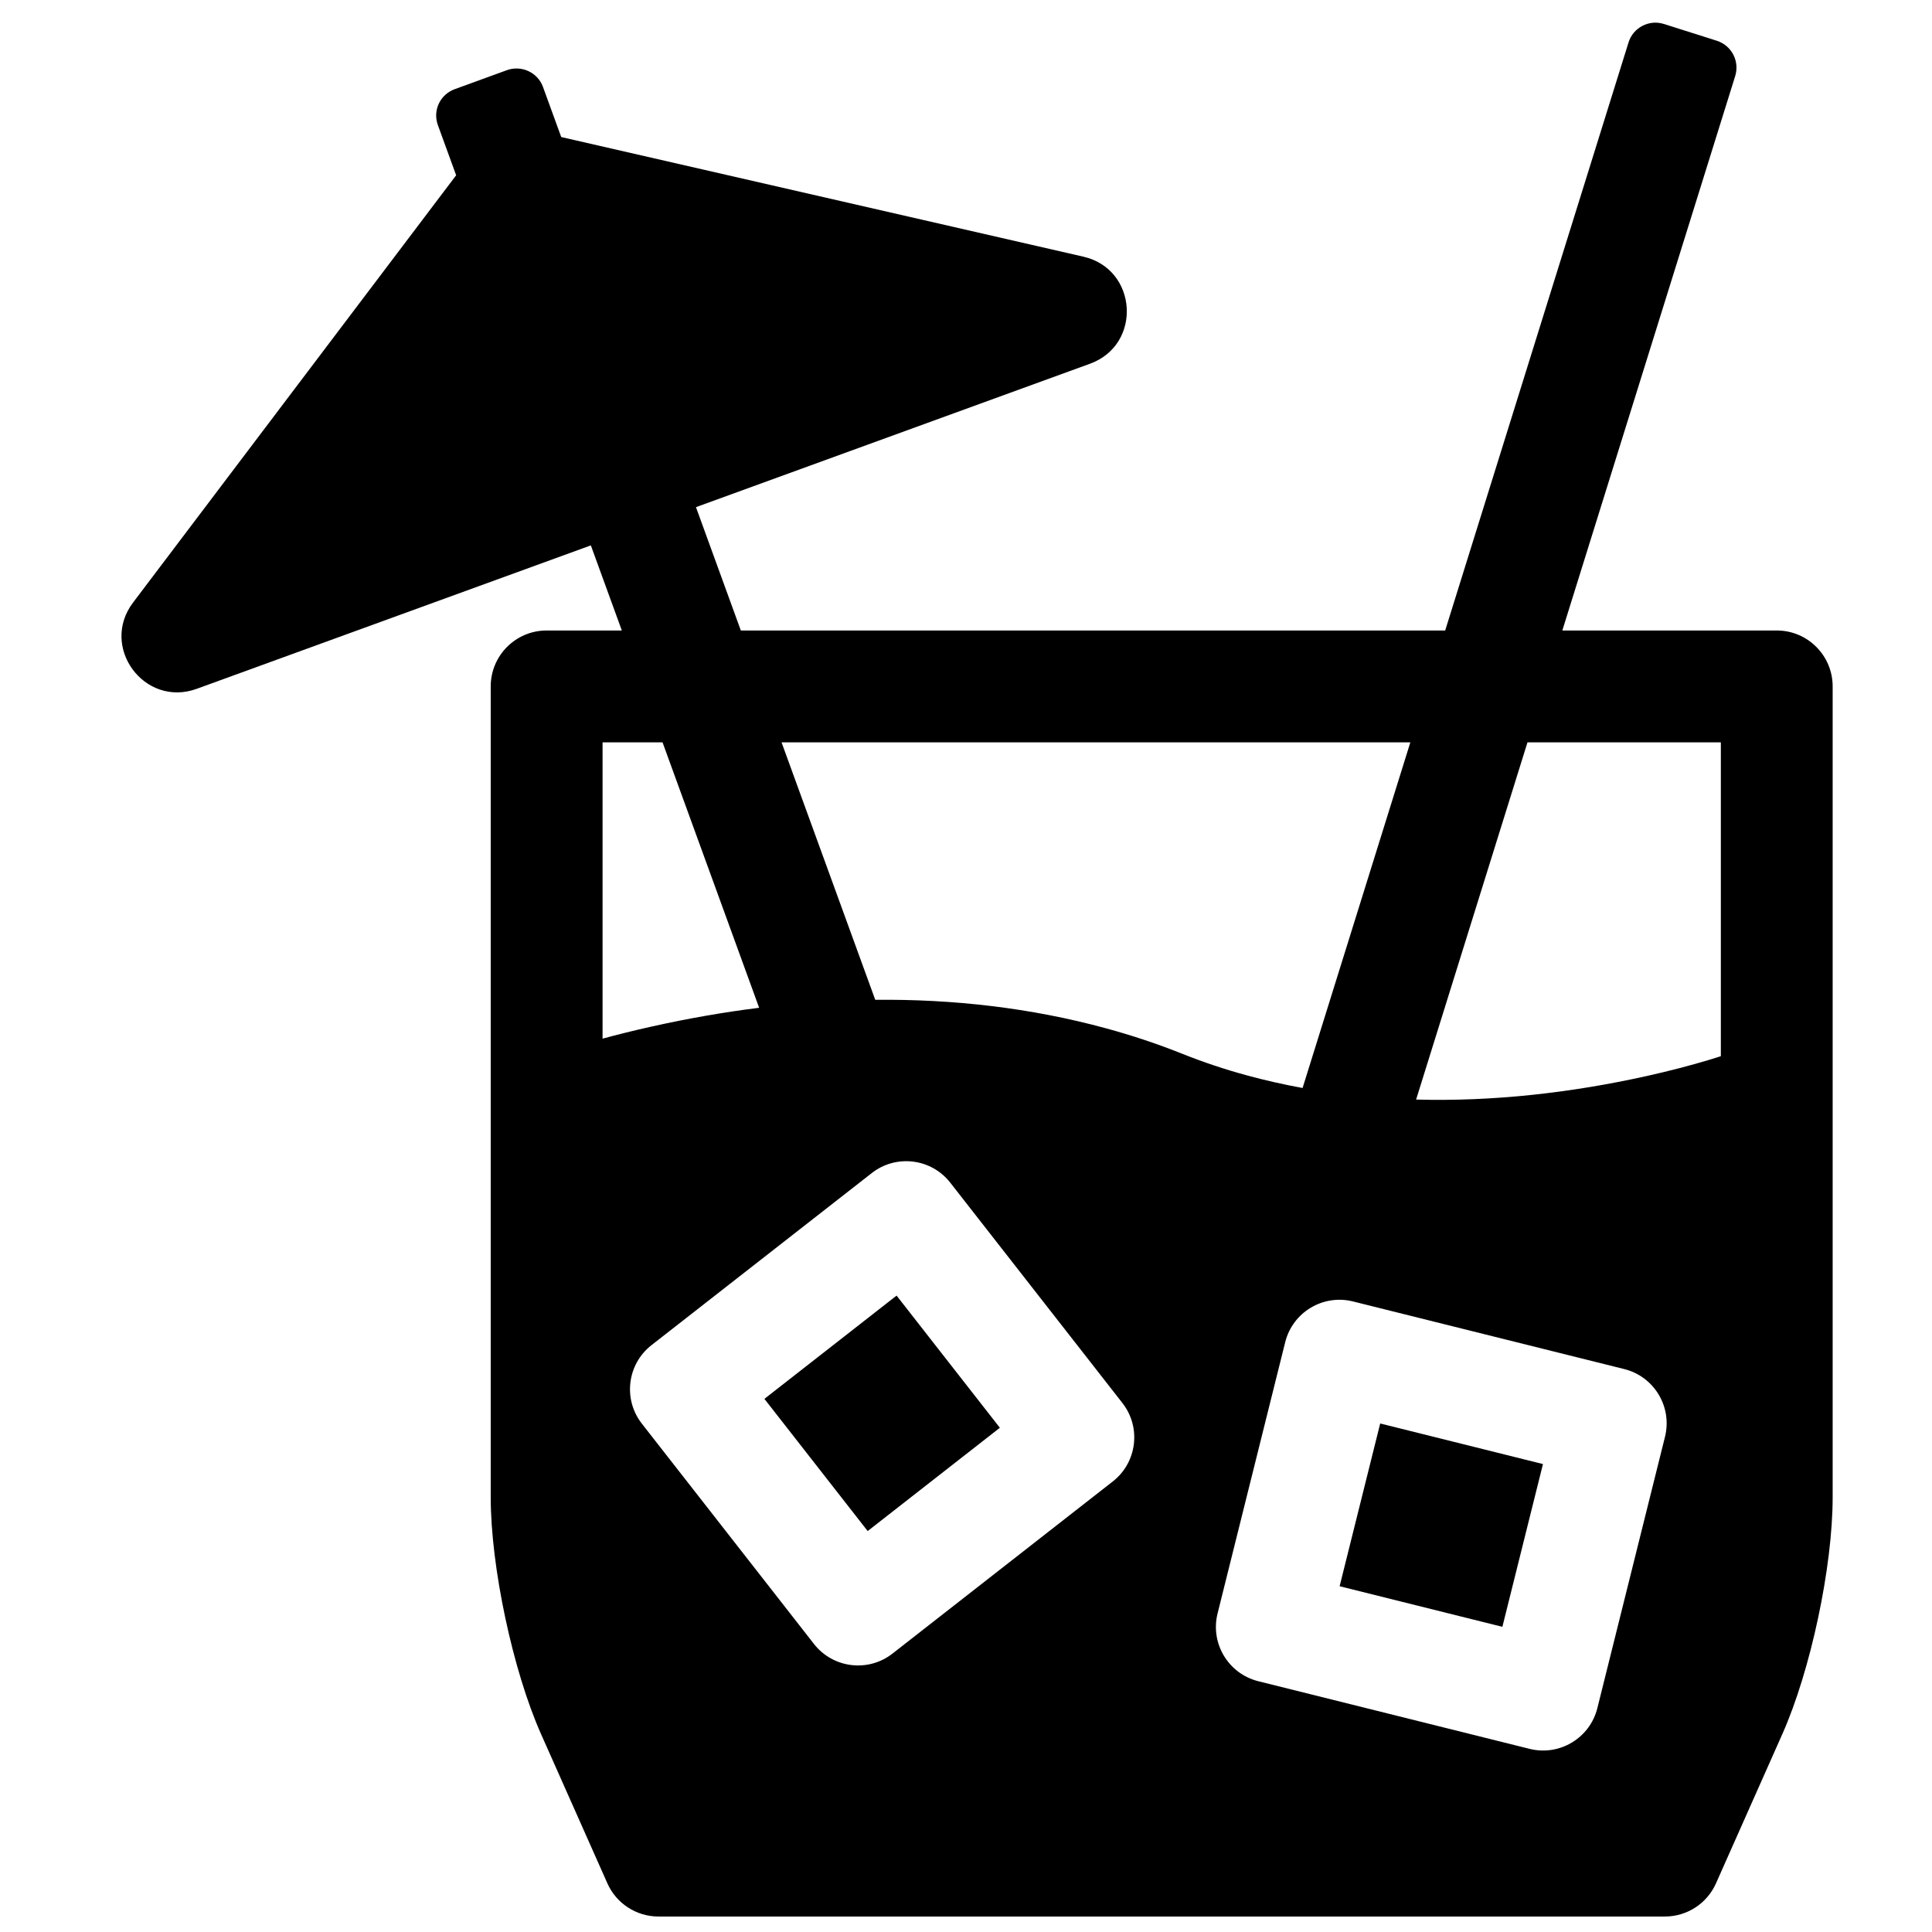 <?xml version="1.0" encoding="UTF-8"?>
<!-- Uploaded to: ICON Repo, www.svgrepo.com, Generator: ICON Repo Mixer Tools -->
<svg width="800px" height="800px" version="1.1" viewBox="144 144 512 512" xmlns="http://www.w3.org/2000/svg">
 <defs>
  <clipPath id="a">
   <path d="m176 150h454v501.9h-454z"/>
  </clipPath>
 </defs>
 <g clip-path="url(#a)">
  <path d="m340.33 311.09h186.66l48.598-155.87c1.215-3.891 5.414-6.117 9.352-4.867l13.992 4.434c4 1.27 6.133 5.453 4.906 9.391l-45.805 146.91h56.824c8.184 0 14.816 6.637 14.816 14.82v214.88c0 18.453-5.812 45.836-13.332 62.75l-17.582 39.559c-2.375 5.352-7.684 8.801-13.539 8.801h-266.72c-5.856 0-11.164-3.449-13.539-8.801l-17.582-39.559c-7.492-16.852-13.332-44.363-13.332-62.75v-214.88c0-8.184 6.633-14.82 14.816-14.82h19.93l-8.211-22.555-104.43 38.008c-13.875 5.051-25.793-11.082-16.887-22.859l85.621-113.23-4.84-13.297c-1.402-3.852 0.547-8.098 4.488-9.531l13.793-5.023c3.883-1.41 8.18 0.609 9.566 4.422l4.84 13.297 138.38 31.703c14.391 3.297 15.633 23.316 1.758 28.367l-104.43 38.012zm35.621 97.871c20.586-0.207 41.164 2.102 61.188 7.562 6.902 1.883 13.652 4.133 20.227 6.762 5.516 2.207 11.191 4.098 17.023 5.688 4.879 1.332 9.82 2.445 14.809 3.356l28.559-91.602h-166.64zm-56.371-68.234h-15.895v78.527c3.856-1.051 8.289-2.16 13.25-3.262 9.32-2.07 18.754-3.734 28.246-4.922zm229.22 0-29.516 94.668c20.352 0.559 41-1.77 61.082-6.231 6.117-1.359 11.637-2.812 16.449-4.254 1.266-0.383 2.344-0.719 3.227-1.004v-83.18zm-46.242 148.17c-7.941-1.98-15.984 2.852-17.965 10.793l-17.922 71.887c-1.98 7.941 2.852 15.984 10.793 17.965l71.887 17.922c7.941 1.98 15.984-2.852 17.965-10.793l17.922-71.887c1.98-7.941-2.852-15.984-10.793-17.965zm-127.52-34.027-58.387 45.613c-6.449 5.039-7.59 14.352-2.551 20.801l45.613 58.383c5.039 6.449 14.352 7.59 20.801 2.555l58.383-45.617c6.449-5.035 7.59-14.348 2.551-20.797l-45.613-58.383c-5.039-6.449-14.352-7.594-20.797-2.555zm134.73 66.367 43.133 10.754-10.754 43.133-43.133-10.754zm-163.19-6.523 35.027-27.367 27.371 35.027-35.031 27.371z" fill-rule="evenodd"/>
 </g>
</svg>